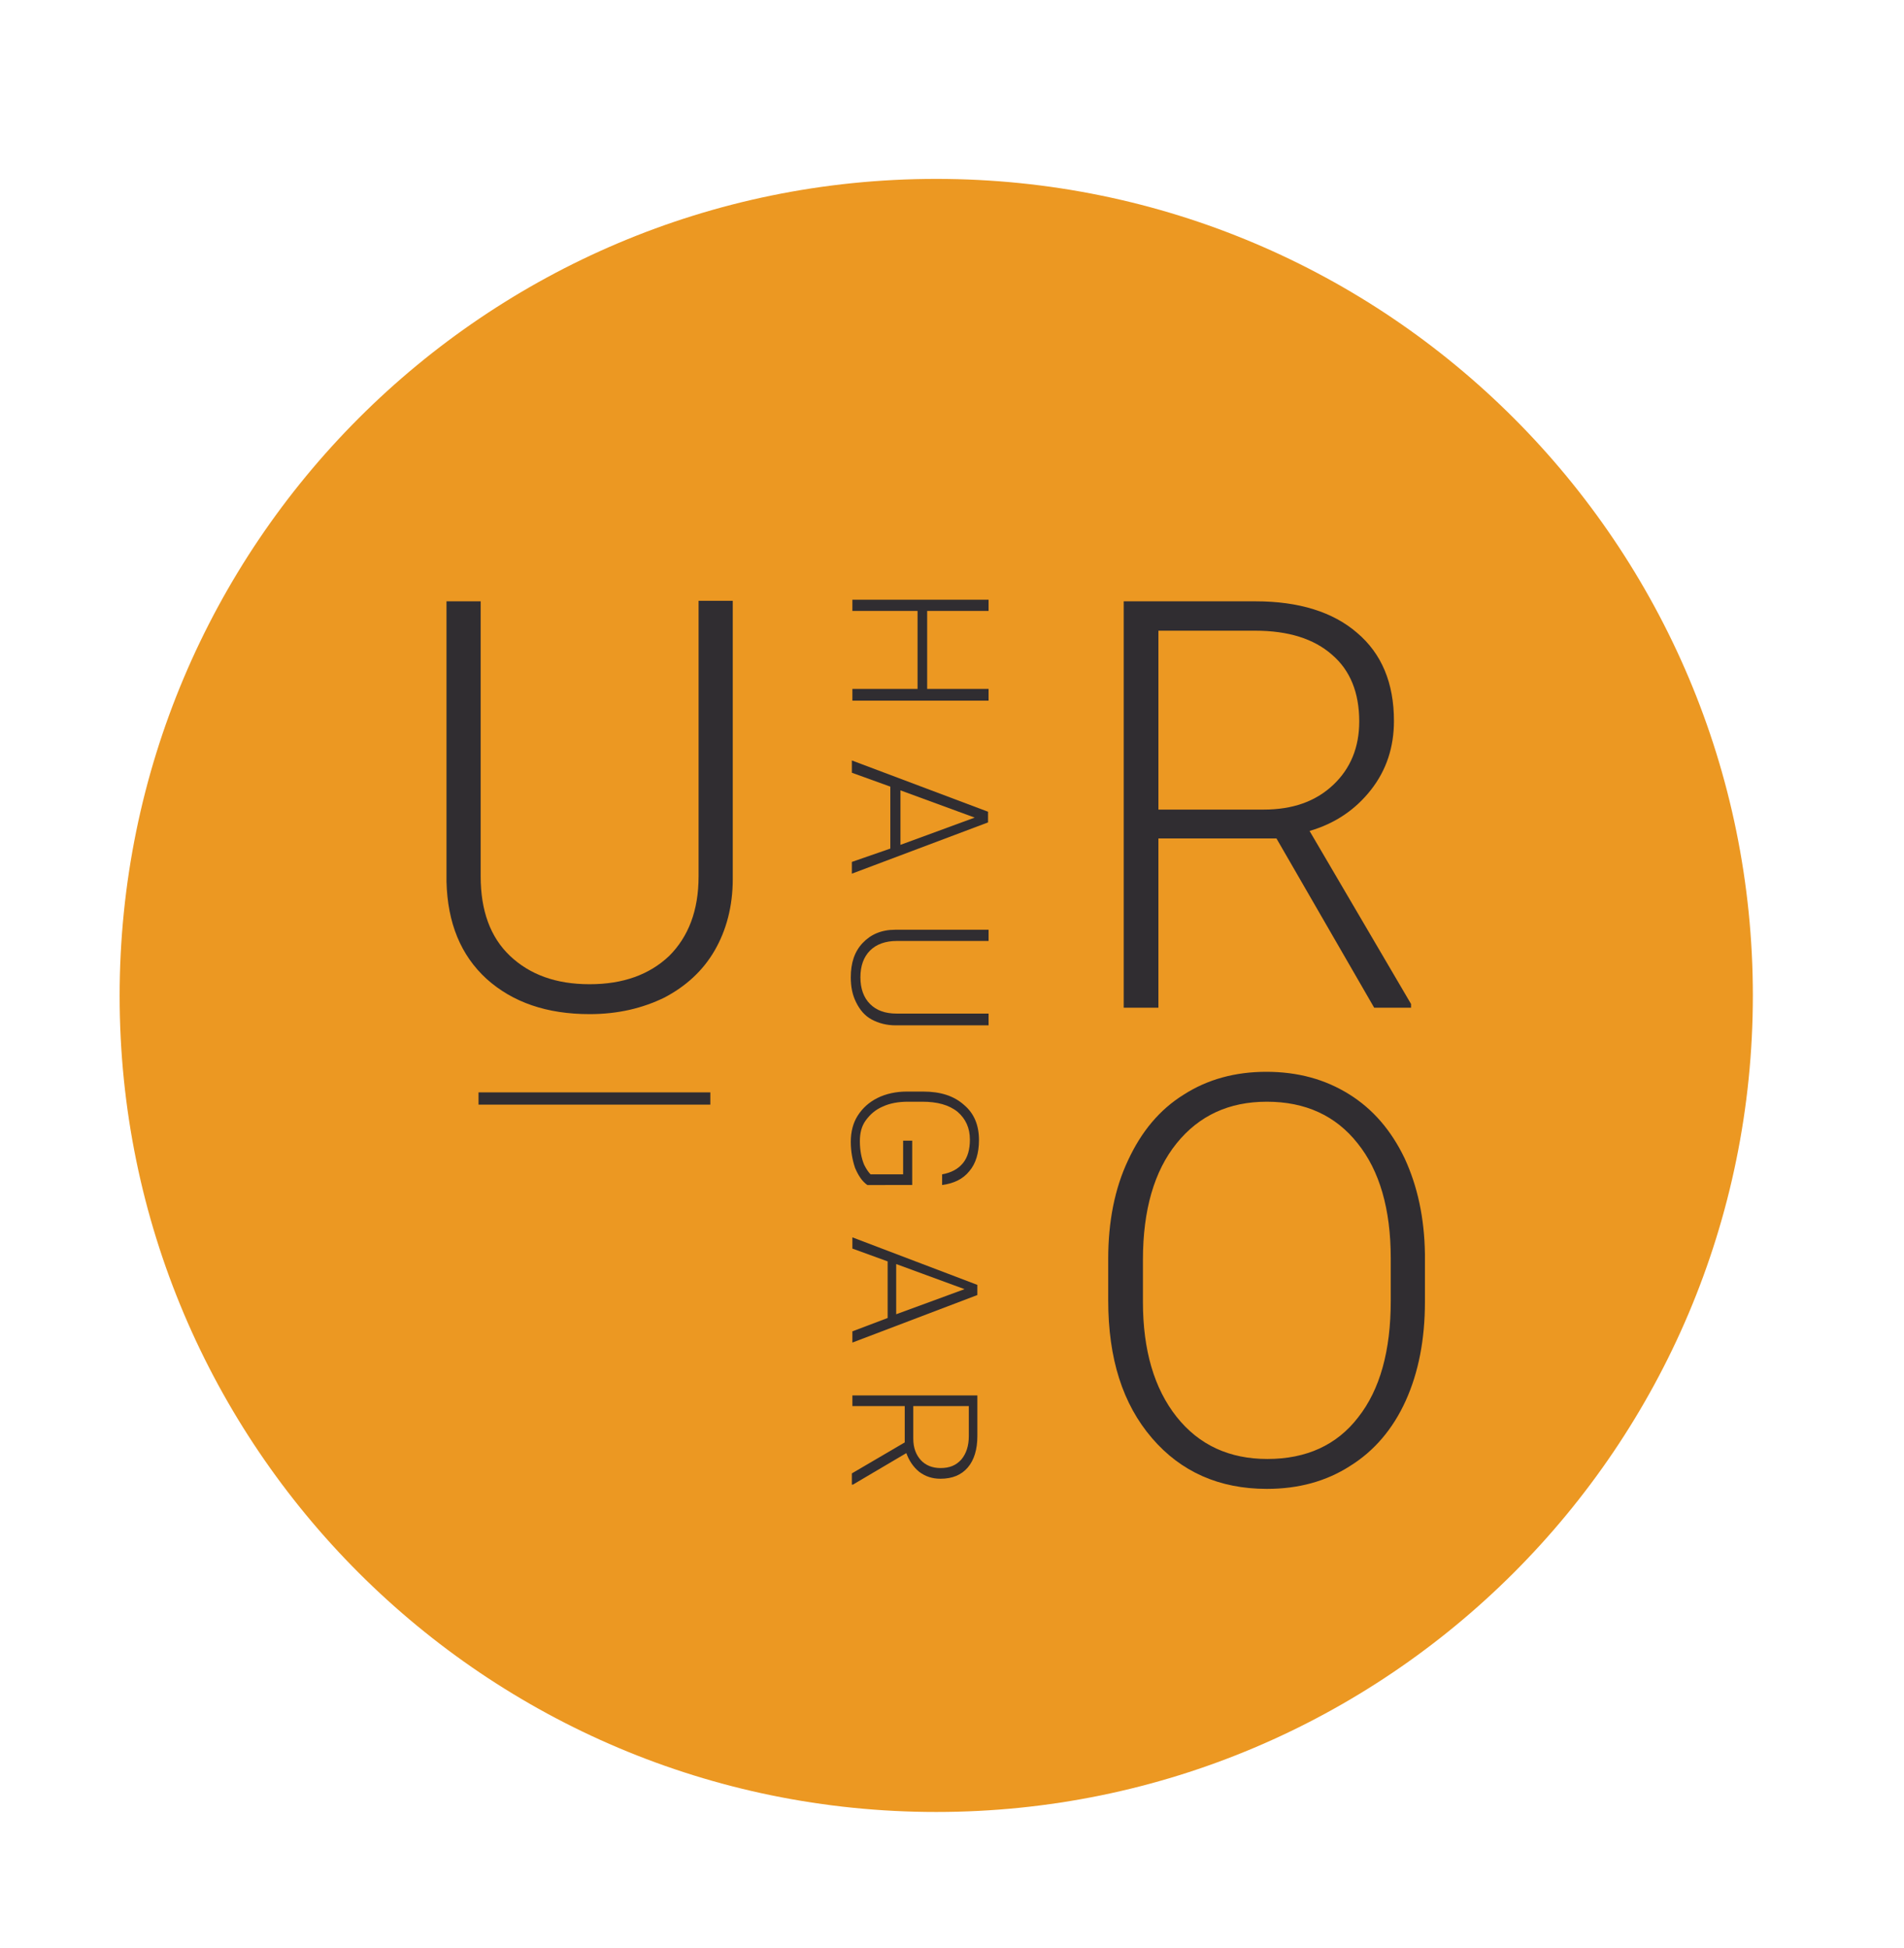 <?xml version="1.0" encoding="utf-8"?>
<!-- Generator: Adobe Illustrator 25.2.3, SVG Export Plug-In . SVG Version: 6.00 Build 0)  -->
<svg version="1.1" id="Layer_1" xmlns="http://www.w3.org/2000/svg" xmlns:xlink="http://www.w3.org/1999/xlink" x="0px" y="0px"
	 viewBox="0 0 356.5 364.7" style="enable-background:new 0 0 356.5 364.7;" xml:space="preserve">
<style type="text/css">
	.st0{fill:#EC9822;}
	.st1{fill:#302D31;}
	.st2{fill:none;}
	.st3{fill:none;stroke:#302D31;stroke-width:2.295;}
</style>
<path class="st0" d="M175.3,339.3c84.4,0,152.9-68.4,152.9-152.9c0-84.4-68.4-152.9-152.9-152.9S22.4,102,22.4,186.5
	C22.4,270.9,90.9,339.3,175.3,339.3"/>
<path class="st1" d="M137.2,112.6v52c0,5.1-1.2,9.6-3.4,13.4c-2.2,3.8-5.4,6.7-9.4,8.8c-4.1,2-8.7,3.1-14,3.1
	c-8,0-14.4-2.2-19.3-6.6c-4.8-4.4-7.3-10.4-7.5-18.2v-52.5h6.4v51.5c0,6.4,1.8,11.4,5.5,14.9c3.7,3.5,8.6,5.3,14.9,5.3
	c6.3,0,11.2-1.8,14.9-5.3c3.6-3.6,5.5-8.5,5.5-14.9v-51.6H137.2z"/>
<path class="st1" d="M216.9,151.6h19.7c5.4,0,9.7-1.5,13-4.6c3.3-3.1,4.9-7.1,4.9-11.9c0-5.4-1.7-9.6-5.1-12.5
	c-3.4-3-8.2-4.5-14.4-4.5h-18.1V151.6z M239,157h-22.1v31.7h-6.5v-76.1h24.7c8.1,0,14.5,2,19,5.9c4.6,3.9,6.9,9.4,6.9,16.5
	c0,4.9-1.4,9.2-4.3,12.9c-2.9,3.7-6.7,6.3-11.5,7.7l19,32.4v0.7h-6.9L239,157z"/>
<path class="st1" d="M260.4,235.6c0-9.2-2.1-16.4-6.2-21.5c-4.1-5.2-9.8-7.8-17-7.8c-7.1,0-12.7,2.6-16.9,7.8
	c-4.2,5.2-6.3,12.5-6.3,21.8v7.9c0,9,2.1,16.2,6.3,21.5c4.2,5.3,9.9,7.9,17,7.9c7.3,0,13-2.6,17-7.8c4.1-5.2,6.1-12.5,6.1-21.8
	V235.6z M266.8,243.8c0,7-1.2,13.2-3.6,18.5c-2.4,5.3-5.9,9.4-10.4,12.2c-4.5,2.9-9.7,4.3-15.6,4.3c-8.9,0-16.1-3.2-21.5-9.5
	c-5.5-6.4-8.2-14.9-8.2-25.8v-7.8c0-6.9,1.2-13.1,3.7-18.4c2.5-5.4,5.9-9.5,10.4-12.3c4.5-2.9,9.7-4.3,15.5-4.3
	c5.9,0,11,1.4,15.5,4.2c4.5,2.8,7.9,6.8,10.4,12c2.4,5.2,3.7,11.1,3.8,17.9V243.8z"/>
<rect x="22.4" y="33.6" class="st2" width="305.7" height="305.7"/>
<polygon class="st1" points="159.6,131.2 159.6,129 171.8,129 171.8,114.4 159.6,114.4 159.6,112.3 185.1,112.3 185.1,114.4 
	173.6,114.4 173.6,129 185.1,129 185.1,131.2 "/>
<path class="st1" d="M168.6,148v10.2l13.9-5.1L168.6,148z M166.7,158.9v-11.6l-7.2-2.6v-2.3l25.5,9.6v2l-25.5,9.6v-2.2L166.7,158.9z
	"/>
<path class="st1" d="M185.1,192h-17.4c-1.7,0-3.2-0.4-4.5-1.1c-1.3-0.7-2.2-1.8-2.9-3.2c-0.7-1.4-1-2.9-1-4.7c0-2.7,0.7-4.8,2.2-6.4
	c1.5-1.6,3.5-2.5,6.1-2.5h17.5v2.1h-17.2c-2.1,0-3.8,0.6-5,1.8c-1.2,1.2-1.8,2.9-1.8,5c0,2.1,0.6,3.8,1.8,5c1.2,1.2,2.8,1.8,5,1.8
	h17.2V192z"/>
<path class="st1" d="M162.4,221.9c-1-0.7-1.7-1.8-2.3-3.2c-0.5-1.5-0.8-3.1-0.8-4.9c0-1.8,0.4-3.5,1.3-4.9c0.9-1.4,2.1-2.5,3.7-3.3
	c1.6-0.8,3.5-1.2,5.5-1.2h3c3.3,0,5.8,0.8,7.7,2.5c1.9,1.6,2.8,3.8,2.8,6.6c0,2.4-0.6,4.4-1.8,5.8c-1.2,1.5-2.9,2.3-5.1,2.6v-2
	c1.7-0.3,3-1,3.9-2.1c0.9-1.1,1.3-2.6,1.3-4.4c0-2.2-0.8-3.9-2.3-5.2c-1.6-1.3-3.8-1.9-6.6-1.9H170c-1.8,0-3.4,0.3-4.7,0.9
	c-1.4,0.6-2.4,1.5-3.2,2.6c-0.8,1.1-1.1,2.4-1.1,3.9c0,1.7,0.3,3.2,0.8,4.4c0.4,0.8,0.8,1.4,1.2,1.8h6.1v-6.3h1.7v8.3H162.4z"/>
<rect x="22.4" y="33.6" class="st2" width="305.7" height="305.7"/>
<path class="st1" d="M167.8,236.7v9.4l12.8-4.7L167.8,236.7z M166.2,246.8v-10.6l-6.6-2.4v-2.1l23.4,8.9v1.9l-23.4,8.9v-2.1
	L166.2,246.8z"/>
<path class="st1" d="M171,263.3v6.1c0,1.7,0.5,3,1.4,4c0.9,1,2.2,1.5,3.7,1.5c1.7,0,2.9-0.5,3.9-1.6c0.9-1.1,1.4-2.5,1.4-4.4v-5.6
	H171z M169.4,270.1v-6.8h-9.8v-2H183v7.6c0,2.5-0.6,4.5-1.8,5.9c-1.2,1.4-2.9,2.1-5.1,2.1c-1.5,0-2.8-0.4-4-1.3
	c-1.1-0.9-1.9-2.1-2.4-3.5l-10,5.9h-0.2v-2.1L169.4,270.1z"/>
<rect x="22.4" y="33.6" class="st2" width="305.7" height="305.7"/>
<line class="st3" x1="133" y1="205.7" x2="89.6" y2="205.7"/>
</svg>
